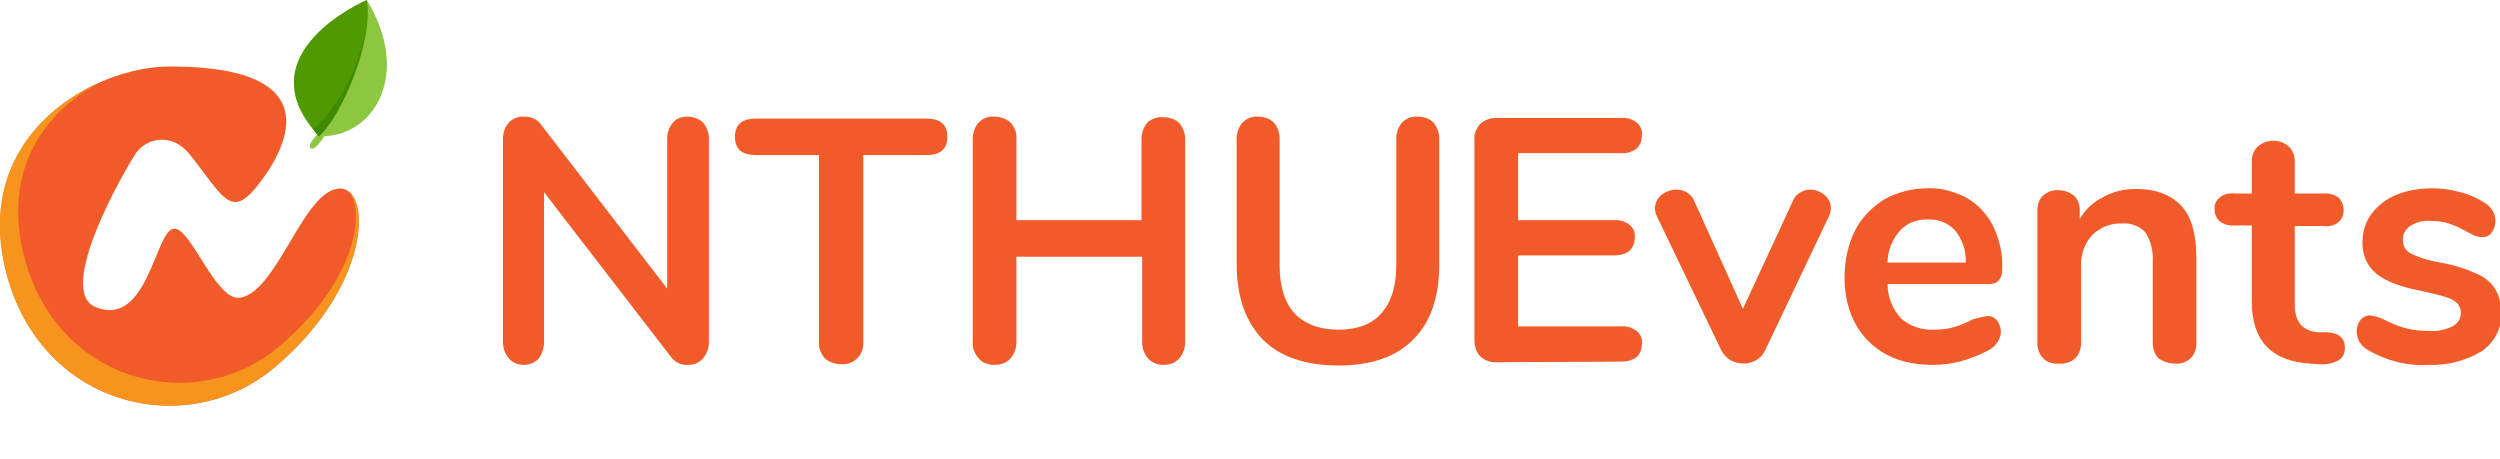 <?xml version="1.0" encoding="utf-8"?>
<!-- Generator: Adobe Illustrator 23.0.3, SVG Export Plug-In . SVG Version: 6.00 Build 0)  -->
<svg version="1.1" id="圖層_1" xmlns="http://www.w3.org/2000/svg" xmlns:xlink="http://www.w3.org/1999/xlink" x="0px" y="0px"
	 viewBox="0 0 383.7 70.4" style="enable-background:new 0 0 383.7 70.4;" xml:space="preserve">
<style type="text/css">
	.st0{fill:none;}
	.st1{fill:#F15A29;fill-opacity:0;}
	.st2{fill:#F15A29;}
	.st3{fill:#8DC63F;}
	.st4{fill:#4F9A00;}
	.st5{fill:#408A00;}
	.st6{fill:#F7941E;}
</style>
<title>l-2</title>
<rect x="-217.6" y="-211.3" class="st0" width="595.3" height="841.9"/>
<rect x="0" class="st1" width="59.4" height="62.2"/>
<g id="b1bbad3e-0f97-48d1-b1c5-e91f1e59b944">
	<g id="bfb27c17-aed2-4f7d-ac70-2534effc7d7a">
		<path class="st2" d="M26.1,10.2c-11.6,0-30,10.2-25.3,30.8C5.6,62.2,28.3,67.9,42,56.5C57.4,43.7,57.2,27.8,51.6,29
			c-5.3,1.1-9.2,15.9-14.8,16.7c-3.7,0.5-7.5-10.8-10.1-10.6c-2.9,0.2-4,15.4-12.1,12c-6.1-2.6,4.6-21.1,6.2-23.5s5.6-3.4,8.4,0.2
			c4.8,6,6.1,9.7,9.9,5.2C43.6,23.6,51.6,10.2,26.1,10.2z"/>
		<path class="st3" d="M56.3,0c0,0-18.8,8.1-7.6,20.6l-0.8,1c-0.8,1.1-0.1,1.8,0.9,0.6c0.4-0.4,0.7-0.9,1-1.3
			C57.6,20.6,63.1,11.2,56.3,0z"/>
		<path class="st4" d="M56.3,0c1.1,6.7-4.2,18.2-7.3,20.9C37.1,8.2,56.3,0,56.3,0z"/>
		<path class="st5" d="M48.9,20.9c2.8-2.3,7.3-11.7,7.4-18.5C56.2,8,52.3,16.5,48,19.8C48.3,20.2,48.6,20.5,48.9,20.9z"/>
		<path class="st6" d="M53.7,29.6c2.4,3.4,0.6,14-11,23.7c-13,10.8-34.6,5.4-39.2-14.8C0.6,25.7,7,17.2,15,12.8
			C5.7,17-2.6,26.4,0.7,40.9C5.6,62.2,28.3,67.9,42,56.5C55.1,45.6,56.9,32.5,53.7,29.6z"/>
	</g>
</g>
<path class="st2" d="M105.5,17.9c0.9,0,1.7,0.3,2.4,0.9c0.6,0.7,0.9,1.6,0.9,2.5l0,0v31.2c0,0.9-0.3,1.8-0.9,2.5
	c-0.6,0.7-1.4,1-2.3,1l0,0c-1,0.1-2-0.4-2.6-1.2l0,0L83.5,29.5v23c0,0.9-0.3,1.8-0.8,2.5c-0.6,0.7-1.5,1-2.3,1l0,0
	c-0.9,0-1.7-0.3-2.3-1c-0.6-0.7-0.9-1.6-0.9-2.5l0,0V21.3c0-0.9,0.3-1.8,0.9-2.5c0.6-0.6,1.5-1,2.4-0.9l0,0c1,0,2,0.4,2.6,1.3l0,0
	l19.3,25.1v-23c0-0.9,0.3-1.8,0.9-2.5C103.8,18.2,104.6,17.9,105.5,17.9z M129.1,55.9c-0.9,0-1.8-0.3-2.5-0.9
	c-0.6-0.7-1-1.6-0.9-2.5l0,0V23.8h-9.7c-2.1,0-3.2-0.9-3.2-2.8l0,0c0-1.9,1.1-2.8,3.2-2.8h26.2c2.1,0,3.2,0.9,3.2,2.8l0,0
	c0,1.9-1.1,2.8-3.2,2.8h-9.7v28.7c0.1,1.8-1.2,3.3-3,3.4C129.3,55.9,129.2,55.9,129.1,55.9L129.1,55.9z M178.6,18
	c0.9,0,1.8,0.3,2.4,0.9c0.6,0.7,0.9,1.6,0.9,2.5l0,0v31.1c0,0.9-0.3,1.8-0.9,2.5c-0.6,0.7-1.5,1-2.4,1l0,0c-0.9,0-1.8-0.3-2.4-1
	c-0.6-0.7-0.9-1.6-0.9-2.5l0,0V39.4H156v13.1c0,0.9-0.3,1.8-0.9,2.5c-0.6,0.7-1.5,1-2.5,1l0,0c-0.9,0-1.8-0.3-2.4-1
	c-0.6-0.7-1-1.6-0.9-2.5l0,0V21.3c0-0.9,0.3-1.8,0.9-2.5c0.6-0.6,1.5-1,2.4-0.9l0,0c0.9,0,1.8,0.3,2.5,0.9c0.6,0.7,1,1.6,0.9,2.5
	l0,0v12.5h19.2V21.3c0-0.9,0.3-1.8,0.9-2.5C176.8,18.2,177.7,17.9,178.6,18L178.6,18z M205.5,56.1c-5.1,0-9-1.3-11.7-4
	c-2.6-2.7-4-6.5-4-11.6l0,0V21.3c0-0.9,0.3-1.8,0.9-2.5c0.6-0.6,1.5-1,2.4-0.9l0,0c0.9,0,1.8,0.3,2.4,0.9c0.6,0.7,0.9,1.6,0.9,2.5
	l0,0v19.5c0,3.2,0.8,5.7,2.3,7.3s3.8,2.5,6.7,2.5l0,0c2.9,0,5.1-0.8,6.6-2.5c1.5-1.7,2.3-4.1,2.3-7.3l0,0V21.3
	c0-0.9,0.3-1.8,0.9-2.5c0.6-0.6,1.5-1,2.4-0.9l0,0c0.9,0,1.8,0.3,2.4,0.9c0.6,0.7,0.9,1.6,0.9,2.5l0,0v19.2c0,5.1-1.3,8.9-4,11.6
	C214.4,54.7,210.5,56.1,205.5,56.1L205.5,56.1z"/>
<path class="st2" d="M229.6,55.6c-0.9,0-1.8-0.3-2.4-0.9c-0.6-0.6-0.9-1.5-0.9-2.4l0,0V21.4c-0.1-0.9,0.3-1.7,0.9-2.4
	c0.7-0.6,1.5-0.9,2.4-0.9h19.2c0.9-0.1,1.7,0.2,2.4,0.7c0.6,0.5,0.9,1.2,0.8,2l0,0c0,0.8-0.3,1.5-0.8,2c-0.7,0.5-1.5,0.8-2.4,0.7
	H233v10.3h14.7c0.9-0.1,1.7,0.2,2.4,0.7c0.6,0.5,0.9,1.2,0.8,2l0,0c0,0.8-0.3,1.5-0.8,2c-0.7,0.5-1.5,0.7-2.4,0.7H233v10.9h15.8
	c0.9-0.1,1.7,0.2,2.4,0.7c0.6,0.5,0.9,1.2,0.8,2l0,0c0,0.8-0.3,1.5-0.8,2c-0.7,0.5-1.5,0.7-2.4,0.7L229.6,55.6L229.6,55.6z
	 M275.1,31c0.2-0.6,0.6-1.1,1.1-1.4c0.5-0.3,1-0.5,1.6-0.5l0,0c0.8,0,1.6,0.3,2.2,0.8c0.6,0.5,1,1.2,1,2l0,0c0,0.4-0.1,0.9-0.3,1.3
	l0,0l-9.8,20.6c-0.3,0.6-0.8,1.2-1.4,1.5c-0.6,0.3-1.2,0.5-1.9,0.5l0,0c-0.7,0-1.4-0.2-2-0.5c-0.6-0.4-1.1-0.9-1.4-1.5l0,0
	l-9.9-20.6c-0.2-0.4-0.3-0.8-0.3-1.2l0,0c0-0.8,0.4-1.6,1-2.1c0.7-0.5,1.5-0.8,2.3-0.8l0,0c1.2,0,2.4,0.7,2.8,1.9l0,0l7.4,16.4
	L275.1,31z M305,48.5c0.6,0,1.1,0.2,1.5,0.7c0.4,0.5,0.6,1.2,0.6,1.8l0,0c-0.1,1.2-0.9,2.3-2,2.8l0,0c-1.3,0.7-2.6,1.2-4,1.6
	c-1.4,0.4-2.9,0.6-4.4,0.6l0,0c-4.2,0-7.5-1.2-9.9-3.6c-2.4-2.4-3.7-5.7-3.7-9.9l0,0c0-2.4,0.5-4.9,1.6-7.1c1-2,2.6-3.6,4.5-4.8
	c2-1.1,4.3-1.7,6.6-1.7l0,0c2.1-0.1,4.2,0.5,6.1,1.5c1.7,1,3.1,2.5,4,4.3c1,2.1,1.5,4.3,1.4,6.6l0,0c0,1.5-0.7,2.3-2,2.3h-15.6
	c0,2,0.8,3.9,2.1,5.3c1.4,1.2,3.2,1.8,5.1,1.7l0,0c1,0,2-0.1,3-0.4c1-0.3,2-0.7,2.9-1.2l0,0C303.4,48.9,304.2,48.6,305,48.5
	L305,48.5z M295.9,33.7c-1.6-0.1-3.2,0.5-4.3,1.7c-1.2,1.4-1.9,3.1-1.9,4.9h12c0.1-1.8-0.5-3.5-1.6-4.9
	C299,34.2,297.5,33.6,295.9,33.7L295.9,33.7z M327.8,29c3.1,0,5.4,0.9,7,2.6s2.3,4.5,2.3,8l0,0v13.1c0,0.9-0.3,1.7-0.9,2.3
	c-0.7,0.6-1.5,0.9-2.4,0.8l0,0c-0.9,0-1.8-0.3-2.5-0.8c-0.6-0.6-0.9-1.5-0.9-2.3l0,0V40.1c0.1-1.6-0.3-3.1-1.1-4.4
	c-0.9-1-2.2-1.5-3.6-1.4l0,0c-1.7-0.1-3.4,0.6-4.6,1.8c-1.2,1.3-1.8,3.1-1.7,4.8l0,0v11.8c0,0.9-0.3,1.7-0.9,2.3
	c-0.7,0.6-1.6,0.9-2.5,0.8l0,0c-0.9,0.1-1.8-0.2-2.4-0.8c-0.6-0.6-0.9-1.5-0.9-2.3l0,0V32.2c0-0.8,0.3-1.7,0.9-2.2
	c0.7-0.6,1.5-0.9,2.4-0.8l0,0c0.8,0,1.6,0.3,2.3,0.8c0.6,0.6,0.9,1.3,0.9,2.2l0,0v1.4c0.8-1.4,2.1-2.6,3.5-3.3
	C324.3,29.4,326,29,327.8,29L327.8,29z M357.2,51c1.8,0.1,2.7,0.9,2.7,2.4l0,0c0,0.8-0.3,1.5-1,1.9c-0.9,0.5-2,0.7-3,0.6l0,0
	l-1.4-0.1c-6-0.4-8.9-3.6-8.9-9.6l0,0V34.6h-2.7c-0.8,0.1-1.6-0.2-2.2-0.6c-0.5-0.5-0.8-1.1-0.8-1.8l0,0c-0.1-0.7,0.2-1.4,0.8-1.9
	c0.6-0.5,1.4-0.7,2.2-0.6h2.7v-4.9c0-0.9,0.3-1.7,0.9-2.3c0.7-0.6,1.5-0.9,2.4-0.9l0,0c0.9,0,1.7,0.3,2.4,0.9
	c0.6,0.6,0.9,1.4,0.9,2.3l0,0v4.9h4.5c0.8-0.1,1.6,0.2,2.2,0.6c0.5,0.5,0.8,1.2,0.8,1.9l0,0c0,0.7-0.2,1.4-0.8,1.9
	c-0.6,0.5-1.4,0.7-2.2,0.6h-4.5v12.1c0,2.6,1.2,4,3.6,4.2l0,0L357.2,51z M372.8,56c-3.3,0.2-6.5-0.6-9.4-2.3l0,0
	c-1.1-0.6-1.7-1.7-1.7-2.9l0,0c0-0.6,0.2-1.2,0.6-1.7c0.3-0.4,0.9-0.7,1.4-0.7l0,0c0.9,0.1,1.7,0.4,2.5,0.8l0,0c1,0.5,2,0.9,3.1,1.2
	c1.2,0.3,2.4,0.4,3.6,0.4l0,0c1.2,0.1,2.4-0.2,3.5-0.7c0.8-0.4,1.3-1.2,1.3-2.1l0,0c0-0.5-0.2-1-0.5-1.4c-0.5-0.5-1.1-0.8-1.8-1
	c-0.9-0.3-2.2-0.6-4-1l0,0c-3.1-0.6-5.4-1.5-6.8-2.7c-1.4-1.2-2.1-3-2-4.9l0,0c0-1.5,0.5-3,1.4-4.2c1-1.3,2.3-2.3,3.8-2.9
	c1.7-0.7,3.6-1,5.5-1l0,0c1.5,0,2.9,0.2,4.3,0.6c1.3,0.3,2.6,0.9,3.7,1.6l0,0c1,0.6,1.7,1.6,1.7,2.8l0,0c0,0.6-0.2,1.3-0.6,1.8
	c-0.3,0.5-0.9,0.7-1.4,0.7l0,0c-0.4,0-0.8-0.1-1.1-0.2c-0.4-0.2-0.8-0.4-1.4-0.7l0,0c-0.9-0.5-1.7-0.9-2.7-1.2
	c-0.9-0.3-1.8-0.4-2.8-0.4l0,0c-1.1-0.1-2.2,0.2-3.1,0.8c-0.7,0.5-1.2,1.3-1.1,2.2l0,0c0,0.8,0.4,1.6,1.2,2c1.4,0.7,2.9,1.1,4.5,1.4
	l0,0c1.9,0.3,3.8,0.9,5.6,1.7c1.2,0.5,2.2,1.3,2.9,2.4c0.6,1.1,0.9,2.4,0.9,3.7l0,0c0.1,2.3-1.1,4.5-3,5.8
	C378.4,55.4,375.6,56.1,372.8,56L372.8,56z"/>
</svg>
